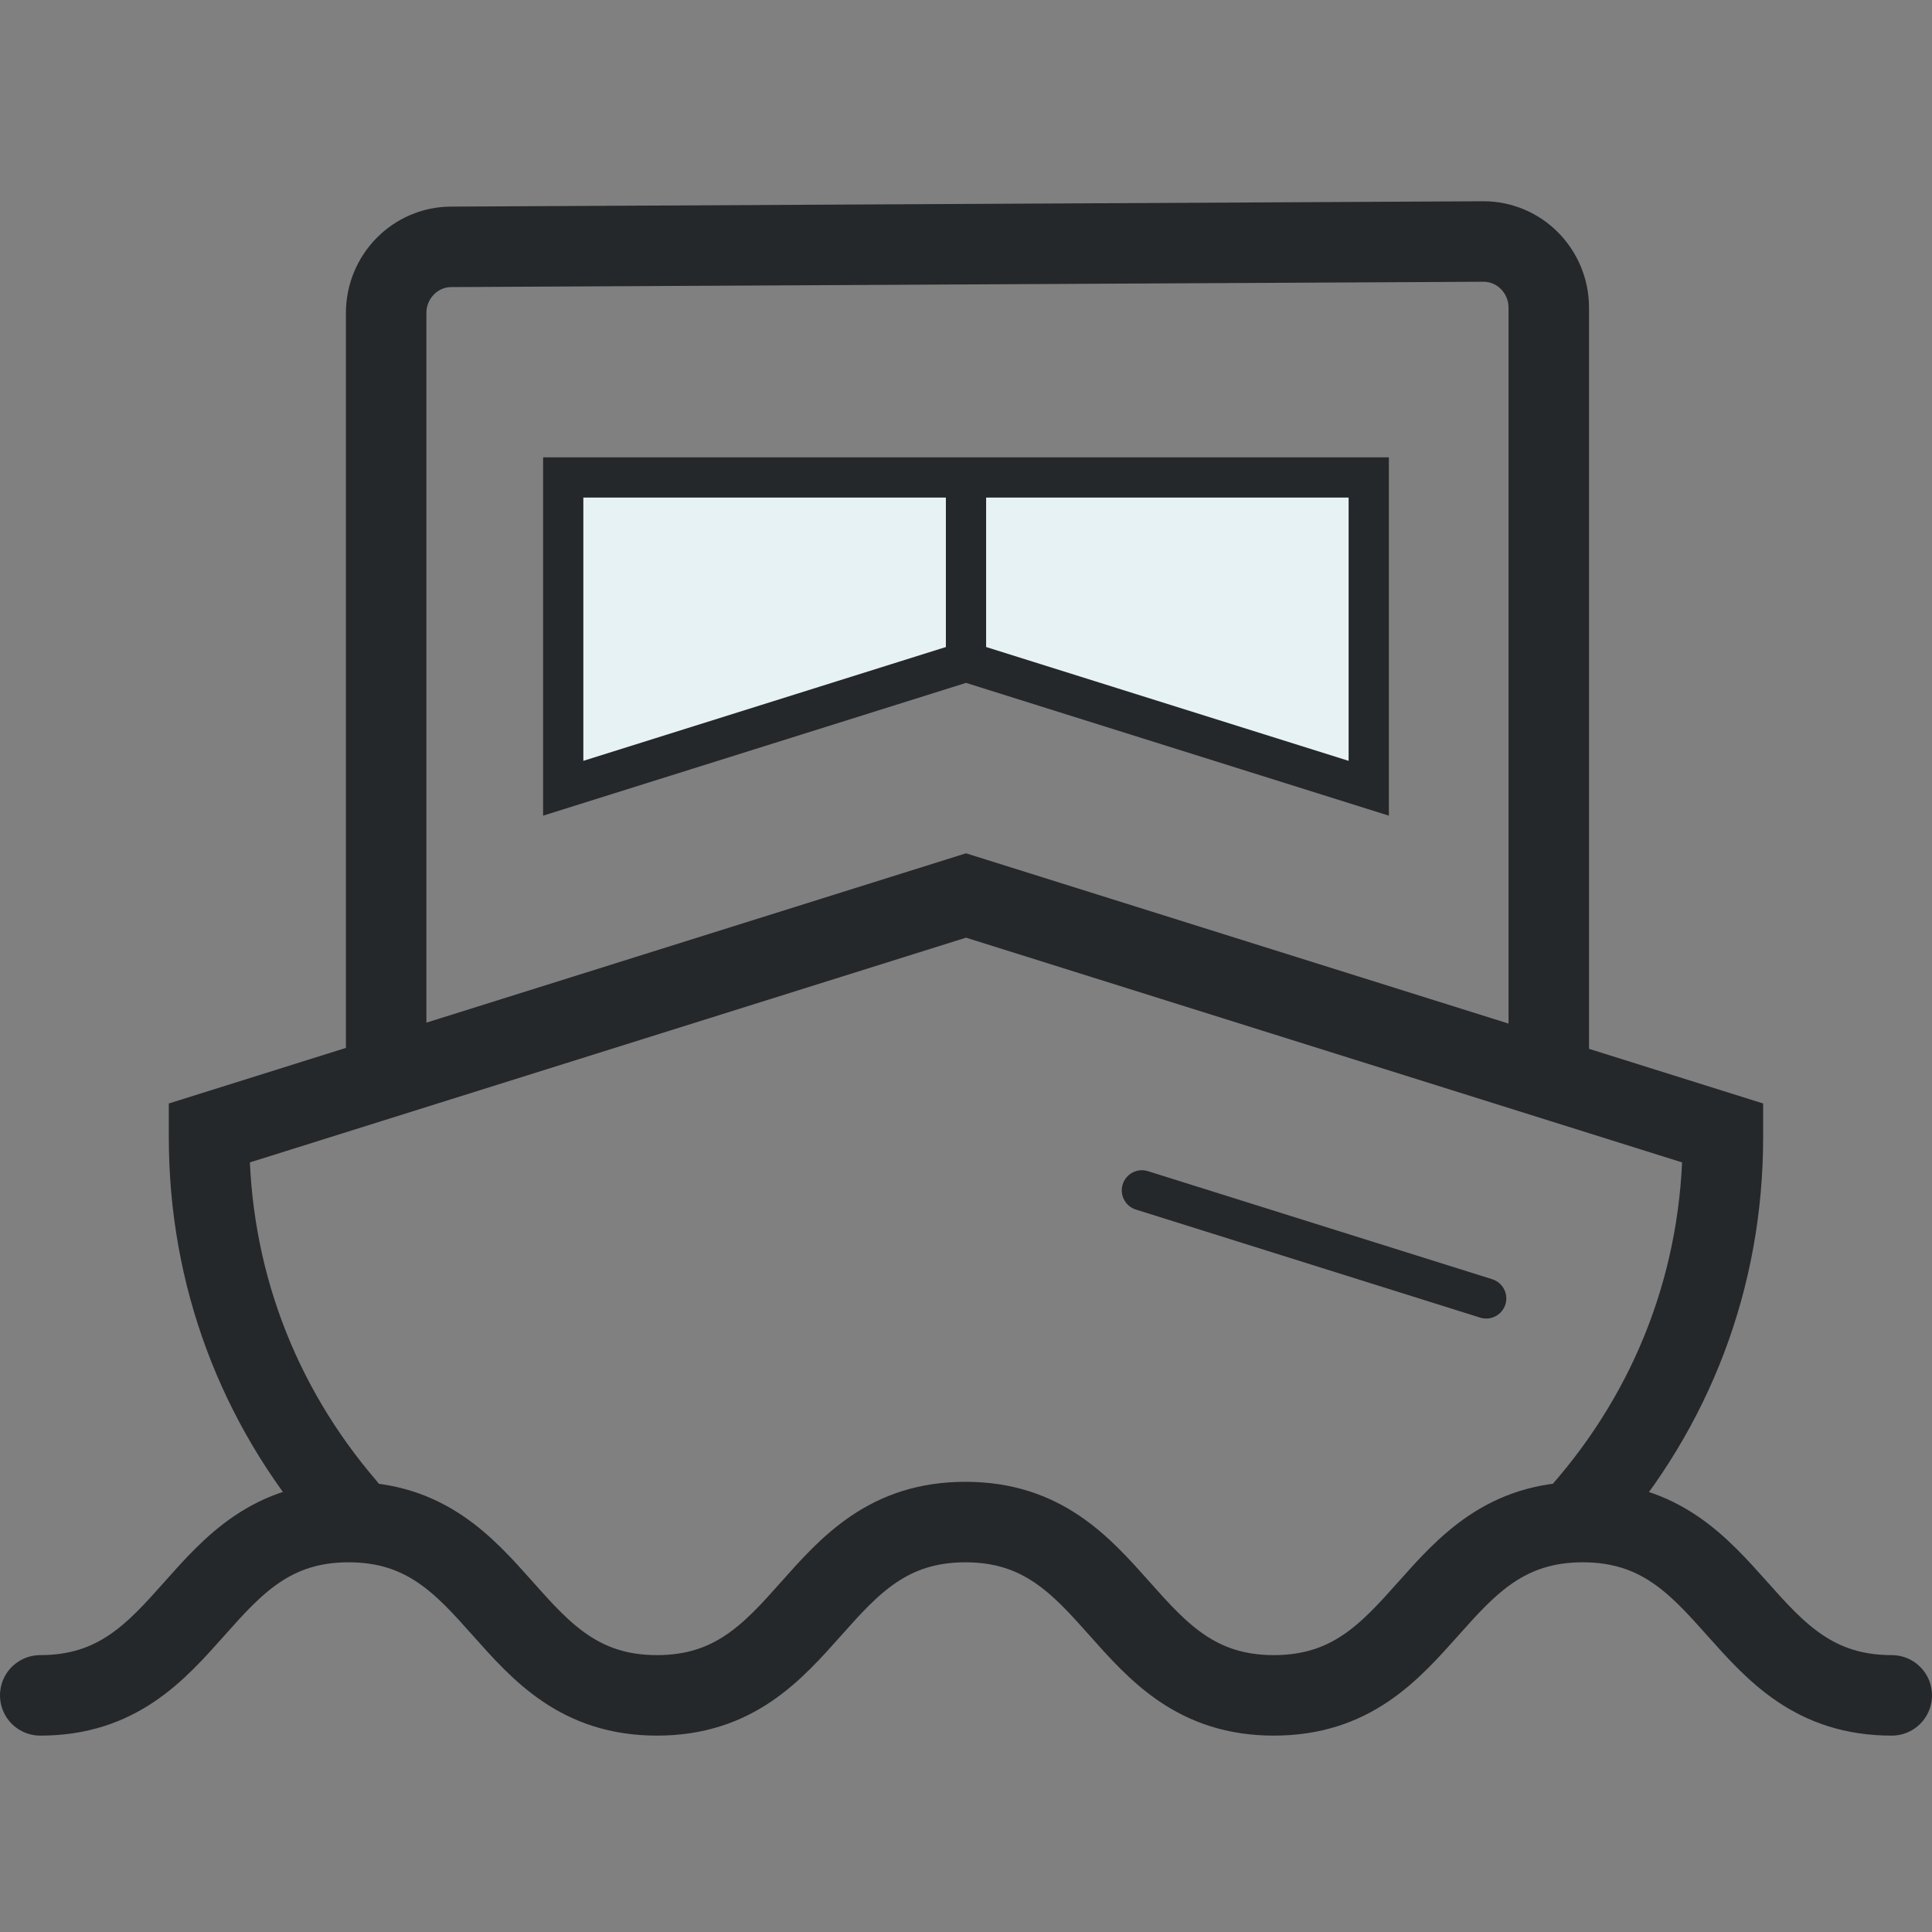 <?xml version="1.0" encoding="UTF-8"?>
<svg width="48px" height="48px" viewBox="0 0 48 48" version="1.1" xmlns="http://www.w3.org/2000/svg" xmlns:xlink="http://www.w3.org/1999/xlink">
    <rect x="0" y="0" width="48" height="48" fill="#808080" stroke="none"/>
    <title>ACDC5765-BCF2-486C-9196-DECC4C203A85</title>
    <g id="Dual-icon/Travel/Boat" stroke="none" stroke-width="1" fill="none" fill-rule="evenodd">
        <g id="Boat" transform="translate(1, 6)">
            <polygon id="Highlight" fill="#E7F2F5" points="33.006 13.584 33.006 5.862 12.993 5.862 12.993 13.584 23 10.442"></polygon>
            <polygon id="Stroke-5" stroke="#25282A" fill-rule="nonzero" points="33.006 13.584 33.006 5.862 12.993 5.862 12.993 13.584 23 10.442"></polygon>
            <path d="M7.596,31.442 C5.396,28.88 4.194,25.699 4.194,22.255 L4.194,22.15 L23,16.248 L41.805,22.15 L41.805,22.255 C41.805,25.76 40.561,28.99 38.288,31.574" id="Stroke-1" stroke="#25282A" stroke-width="2" stroke-linecap="round"></path>
            <path d="M8.594,20.77 L8.594,1.778 C8.594,0.873 9.314,0.137 10.207,0.133 L35.849,0 C36.748,-0.004 37.479,0.734 37.479,1.646 L37.479,20.793" id="Stroke-3" stroke="#25282A" stroke-width="2"></path>
            <line x1="23" y1="5.862" x2="23" y2="10.442" id="Stroke-7" stroke="#25282A"></line>
            <path d="M0,36.121 C3.831,36.121 3.831,31.815 7.662,31.815 C11.493,31.815 11.493,36.121 15.323,36.121 C19.153,36.121 19.153,31.815 22.985,31.815 C26.816,31.815 26.816,36.121 30.648,36.121 C34.486,36.121 34.486,31.815 38.323,31.815 C42.161,31.815 42.161,36.121 46,36.121" id="Stroke-9" stroke="#25282A" stroke-width="2" stroke-linecap="round"></path>
            <line x1="27.37" y1="23.574" x2="35.924" y2="26.259" id="Stroke-11" stroke="#25282A" stroke-linecap="round"></line>
        </g>
    </g>
</svg>